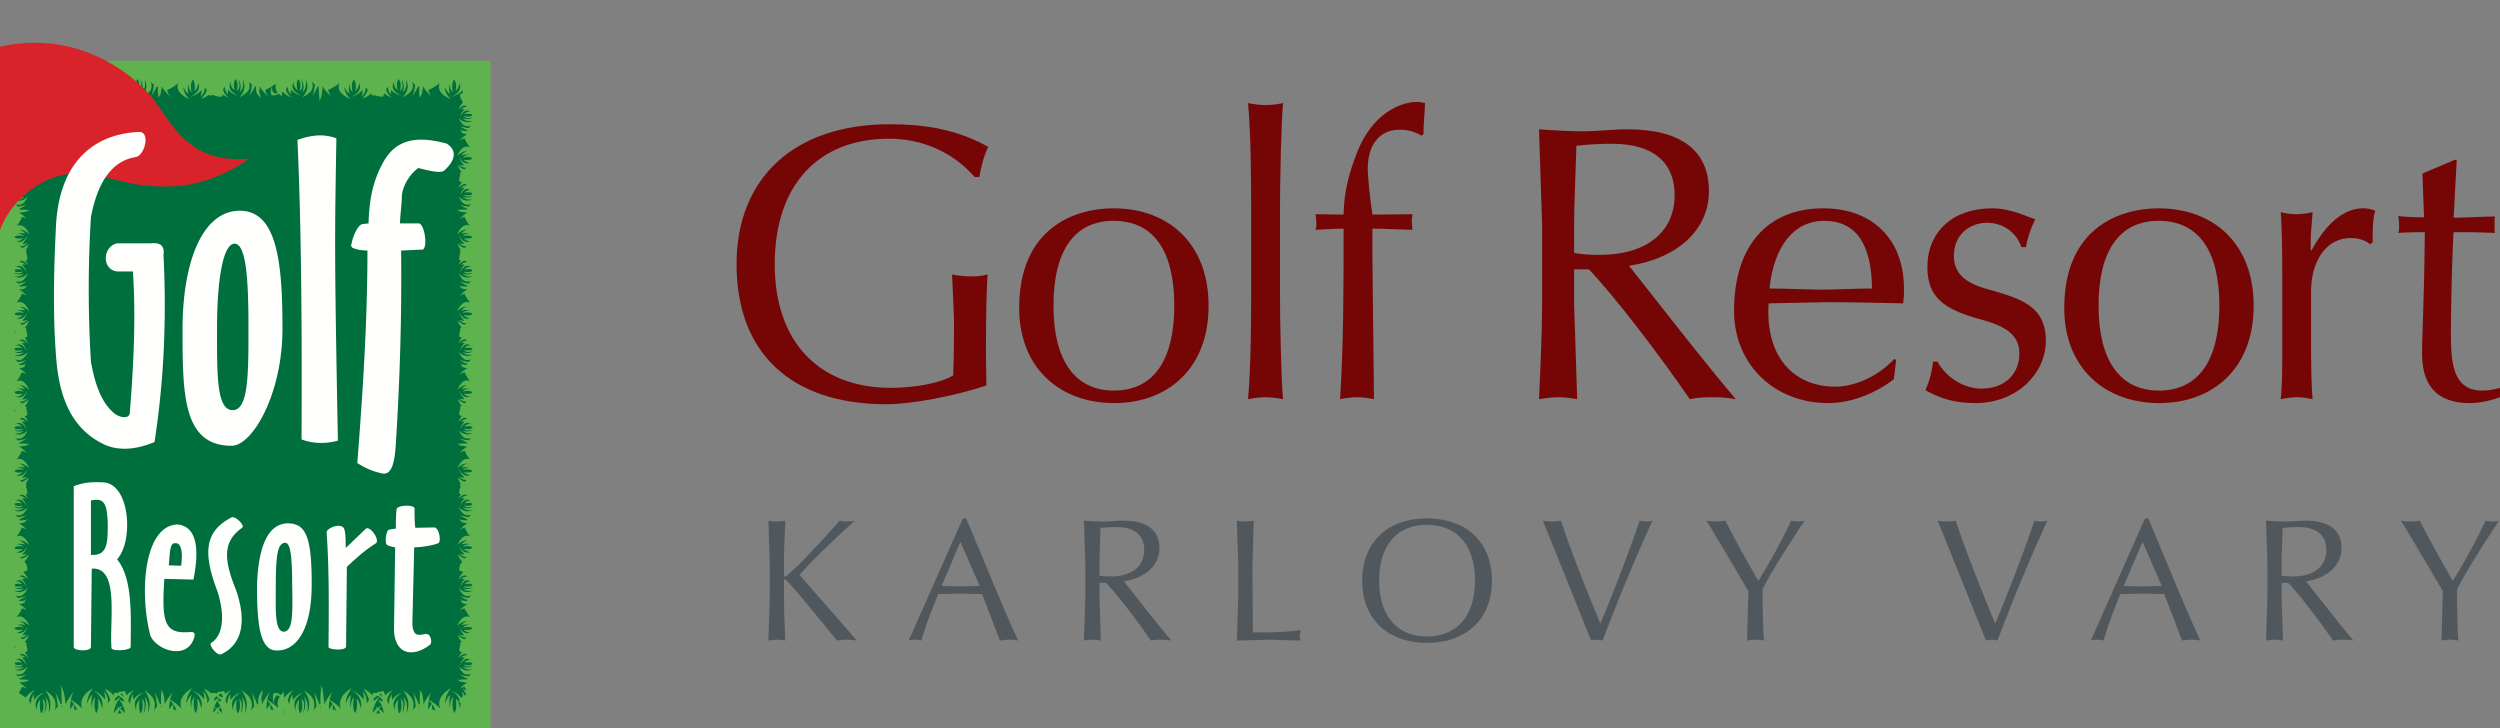 <svg xmlns="http://www.w3.org/2000/svg" xmlns:xlink="http://www.w3.org/1999/xlink" width="381" height="111" xmlns:v="https://vecta.io/nano"><rect width="100%" height="100%" fill="#808080" stroke="none"/><g fill="none" fill-rule="evenodd"><g fill-rule="nonzero"><g fill="#760606"><path d="M135.532 18.933c-14.254 0-23.282 7.987-23.282 21.339 0 13.65 8.434 21.339 22.866 21.339 3.742 0 10.394-1.252 15.204-2.861l-.059-5.245c0-5.007.059-8.345.238-11.683-.772.238-1.604.298-2.554.298-1.01 0-1.96-.119-2.851-.298l.238 5.305c.059.894.059 1.907.059 3.04 0 4.053-.119 6.616-.119 7.034-2.019 1.252-6.117 1.907-9.503 1.907-11.047 0-17.699-7.093-17.699-18.836 0-12.16 6.711-19.134 17.402-19.134 4.989 0 9.681 1.967 13.066 5.841h.713c.178-1.192.713-3.398 1.366-4.59-4.573-2.563-9.384-3.457-15.086-3.457z"/><use xlink:href="#B"/><path d="M190.199 15.714c.475 4.828.475 13.829.475 16.273v12.577c0 2.384 0 11.564-.475 16.273.95-.179 1.782-.298 2.673-.298s1.722.119 2.673.298c-.297-2.563-.475-12.219-.475-16.273V31.986c0-3.994.178-13.709.475-16.273-.95.179-1.782.298-2.673.298s-1.722-.119-2.673-.298zm25.73-.179c-2.435 0-6.711 1.669-9.087 7.63-1.188 3.04-2.019 5.901-2.079 9.537l-4.276-.06c.059.477.119.775.119 1.192s.059.656-.119 1.192c1.604-.06 2.91-.179 4.276-.179 0 9.299 0 17.345-.535 25.988.95-.179 1.722-.298 2.613-.298s1.663.119 2.554.298l-.238-21.399v-4.59c1.663 0 3.564.119 6.117.179-.059-.477-.119-.894-.119-1.371 0-.417.059-.596.119-1.013-.772 0-2.376.06-6.117.06l-.059-.417c-.178-1.133-.653-5.126-.653-6.557 0-3.636 1.782-5.961 4.87-5.961 1.247 0 2.316.298 3.267.894l.356-.179c0-1.729.178-2.921.238-4.769-.297-.06-.772-.179-1.247-.179zm18.616 4.172l.475 14.663v11.802c0 4.113-.238 9.418-.475 14.663 1.128-.179 1.96-.298 2.91-.298s1.901.119 2.91.298l-.475-14.663v-5.126h2.257c3.979 4.172 10.75 13.054 15.383 19.789 1.01-.238 2.316-.298 3.445-.298 1.188 0 2.198.06 3.564.298-1.425-1.669-4.395-5.245-8.849-10.908l-7.424-9.418c7.602-1.192 12.175-5.603 12.175-11.385 0-6.199-4.276-9.418-12.413-9.418-2.198 0-4.395.298-6.771.298-2.079 0-4.276-.119-6.711-.298zm5.702 2.503c2.316-.238 3.623-.298 5.464-.298 6.177 0 9.503 2.802 9.503 7.808 0 5.782-4.454 9.12-11.403 9.12-1.366 0-2.732-.06-3.92-.298V34.37c0-3.04.356-11.325.356-12.16zm37.622 9.538c-8.612 0-13.601 5.841-13.601 15.617 0 8.166 6.117 14.067 14.373 14.067 3.148 0 6.89-1.252 9.978-3.636l.356-2.921-.297-.179c-2.316 2.563-5.939 4.232-8.968 4.232-5.939 0-10.215-3.994-10.215-11.385 0-.179 0-1.013.059-1.311l8.849-.179c4.217 0 8.077.119 11.641.179l.119-1.252v-1.013c0-7.391-4.692-12.219-12.294-12.219zm-8.196 12.219c.653-6.437 3.742-10.312 8.315-10.312 4.811 0 7.246 3.457 7.305 10.312-2.316 0-5.82.179-7.899.179-.95 0-5.405-.179-7.721-.179zm33.919-12.219c-5.939 0-9.859 3.517-9.859 9.001 0 5.245 3.504 6.676 8.731 8.106 3.564 1.013 5.286 2.444 5.286 5.007 0 3.338-2.435 5.365-5.761 5.365-2.791 0-5.464-1.788-6.711-4.113h-.713c0 .954-.475 2.921-1.128 4.351 2.138 1.192 4.276 1.967 7.602 1.967 6.474 0 10.75-4.649 10.75-9.477 0-5.484-4.039-6.497-9.028-7.928-3.385-.954-4.989-2.444-4.989-5.067 0-3.04 2.257-5.007 5.048-5.007 2.376 0 4.454 1.371 5.227 3.696h.713c.059-.656.653-2.802 1.425-4.232-.772-.179-3.564-1.669-6.593-1.669z"/><use xlink:href="#B" x="159.27"/><path d="M360.167 31.748c-2.851 0-5.583 2.146-7.899 6.437l-.119-.06c0-1.192 0-2.146.059-2.802l.238-2.98c-.891.179-1.663.298-2.376.298s-1.366-.06-2.494-.298c.178 1.788.238 6.259.238 8.822v13.292c0 2.802-.059 4.769-.238 6.378.95-.179 1.722-.298 2.494-.298.713 0 1.485.119 2.376.298-.178-1.967-.238-4.709-.238-8.285v-8.106c0-4.59 2.257-8.166 6.058-8.166 1.01 0 2.257.298 2.91.954l.416-.298V36.1c0-2.563.238-3.576.416-3.994-.713-.238-1.128-.358-1.841-.358zm9.014-5.305l.238 6.676c-.653 0-1.782 0-3.92-.179.059.417.119.775.119 1.192 0 .477.059.715-.119 1.371.653-.06 1.96-.119 4.039-.119-.059 8.881-.416 15.796-.416 18.478 0 5.067 2.435 7.57 7.305 7.57 1.425 0 3.088-.358 4.573-.894v-1.431a9.75 9.75 0 0 1-2.732.417c-4.454 0-4.751-4.292-4.751-8.822 0-3.696.238-13.65.416-15.319h2.079c.772 0 2.851.06 4.217.119-.059-.179-.059-.477-.059-1.013 0-.179 0-1.252.059-1.49-1.722 0-4.692.179-6.296.179l.475-8.822h-.297l-4.93 2.086z"/></g><g fill="#51585d"><path d="M117.1 79.347l.211 6.517v5.245l-.211 6.517c.502-.079.871-.132 1.293-.132a7.39 7.39 0 0 1 1.293.132l-.185-4.451-.026-4.636c0-.106.026-.238.158-.238.29 0 3.3 3.682 4.963 5.696l2.956 3.629c.502-.079.95-.132 1.452-.132.528 0 1.029.053 1.584.132l-8.737-10.014c2.059-2.358 5.781-5.881 8.447-8.265-.449.079-.871.132-1.267.132s-.686-.053-1.082-.132c-1.188 1.404-5.411 6.067-7.021 7.471-.739.662-1.109 1.06-1.293 1.06-.106 0-.158-.079-.158-.238v-1.775c0-1.801.106-4.159.211-6.517-.422.079-.871.132-1.293.132s-.792-.053-1.293-.132z"/><use xlink:href="#C"/><use xlink:href="#D"/><path d="M188.493 79.347l.211 6.517v5.245l-.211 6.517 4.883-.132 4.857.132c-.079-.265-.132-.53-.132-.795 0-.238.053-.477.132-.795-1.742.212-3.247.344-6.626.344h-.66l-.079-9.828.211-7.206a7.18 7.18 0 0 1-1.293.132c-.422 0-.792-.053-1.293-.132zm28.98-.344c-6.071 0-9.872 3.709-9.872 9.484 0 6.014 4.065 9.484 9.872 9.484 5.913 0 9.899-3.55 9.899-9.484s-3.986-9.484-9.899-9.484zm-7.285 9.484c0-5.457 2.798-8.504 7.259-8.504 4.567 0 7.338 3.073 7.338 8.504 0 5.404-2.772 8.504-7.312 8.504-4.514 0-7.285-3.1-7.285-8.504z"/><use xlink:href="#E"/><use xlink:href="#F"/><use xlink:href="#E" x="60.174"/><use xlink:href="#C" x="180.157"/><use xlink:href="#D" x="180.156"/><use xlink:href="#F" x="105.834"/></g></g><path fill="#5fb34e" d="M0 111h74.75V9.271H0z"/><path fill="#006f3e" d="M2.25 108.745H72V12.027H2.25z"/><g fill="#5fb34e"><path d="M1.819 60.465v2.085c.082.024.164.161.218.215 0-.136-.054-.298-.082-.435.164.084.313.162.449.272-.164.162-.367.272-.584.244v4.435 2.231 4.965c.028.026.054.054.082.054-.028.026-.054 0-.082 0v4.42 2.272 4.978c.082.054.164.164.218.218 0-.136-.054-.3-.082-.436.231.11.164.925-.136.871v4.422 2.244 4.978c.082.054.164.164.246.218-.028-.136-.056-.3-.11-.436.164.082.341.19.449.272-.164.19-.367.3-.584.245v4.422h.028v2.272h-.028l.028 3.686h1.208c0-.026-.028-.026-.028-.054.407.054.802-.108 1.154-.463-.272.082-.597.19-.774.082.476-.436.694-.951.828-1.388-.515 1.088-1.126 1.224-1.695 1.061.462-.11.787-.272.949-.489-.57.08-1.059.08-1.397-.192.42-.272.964-.272 1.548-.136-.204-.19-.448-.381-1.073-.381.326-.082.869-.136 1.264.054-.136-.298-.476-.489-.856-.666.611 0 1.072.34 1.507.72-.679-1.401-1.318-1.537-1.941-1.319.352-.381.598-.843.813-1.334.286.054.53.164.748.298l-.612-.571s0-.026.028-.054c-.028.028-.028.054-.054.054-.164-.136-.354-.244-.543-.353.082-.028.164-.028.244-.056.028.056.054.11.11.164l-.082-.164c.91-.135.854-.08 1.316-.476-.406.205-.406 0-1.506.054-.028-.054-.054-.108-.082-.135.488-.218.882-.463 1.236-.709-.272.164-.802.272-1.453.354-.108-.164-.244-.3-.406-.381 1.193.407 1.534-.436 1.967-1.117-.569.466-1.208.871-2.144.408.8.164 1.234-.079 1.574-.408-.556.246-1.1.218-1.628-.108 1.152.302 1.18 0 1.451-.218-.597.164-1.14.164-1.451-.162.311-.19.746-.218 1.316-.108-.38-.395-.733-.531-1.059-.395.543-.298 1.141-.381 1.723.884-.136-.489-.298-.938-.719-1.237.231-.056.421-.082.583-.028-.244-.218-.582-.354-.962-.381.108-.054.216-.136.326-.19.421.026.746.326 1.018.653a2.94 2.94 0 0 0-.544-.899.86.86 0 0 0 .434-.19l-.108-.735c0-.054-.028-.08-.054-.135 0-.136 0-.354-.028-.408l-.244-.082c.326-.34.544-.694.652-1.048-.272.218-.543.463-1.018.627-.136-.082-.244-.164-.353-.245.407.026.802-.136 1.154-.49-.298.082-.597.19-.774.082.476-.436.666-.925.828-1.361-.515 1.061-1.126 1.197-1.695 1.037.434-.112.787-.272.949-.492-.57.084-1.085.084-1.397-.19.42-.272.964-.272 1.548-.136-.204-.19-.448-.353-1.073-.38.326-.082.869-.108 1.264.054-.136-.272-.476-.489-.856-.653.611 0 1.072.326 1.507.709-.679-1.402-1.318-1.538-1.969-1.32.354-.381.625-.843.841-1.334a4.19 4.19 0 0 1 .748.3l-.612-.573s0-.026.028-.054l-.054.054c-.164-.136-.354-.245-.543-.353.082-.028.164-.028.244-.054.028.054.054.108.11.162l-.082-.162c.91-.136.421-.381.882-.748-.407.162.028.285-1.072.34-.028-.054-.054-.082-.082-.149a7.54 7.54 0 0 0 1.236-.708c-.272.164-.802.3-1.453.38-.108-.161-.244-.326-.406-.407 1.193.435 1.534-.435 1.967-1.116-.569.489-1.208.869-2.171.408.828.136 1.262-.082 1.574-.408a1.61 1.61 0 0 1-1.6-.11c1.152.3 1.18-.026 1.451-.19-.597.136-1.14.136-1.451-.163.311-.19.746-.218 1.316-.136-.38-.381-.733-.49-1.059-.381.543-.313 1.113-.394 1.723.869-.136-.489-.298-.897-.719-1.237.19-.054.421-.082.583-.026-.244-.22-.582-.354-.962-.382.108-.054.216-.136.326-.19.421.054.746.326 1.018.653a2.62 2.62 0 0 0-.707-1.089c.028-.026.055-.08.082-.135.164-.028.326-.082.516-.192l-.108-.733c-.028-.056-.028-.082-.054-.11 0-.054-.028-.082-.028-.108-.026 0-.026-.028-.054-.028a2.49 2.49 0 0 1-.218-.351c.353-.341.543-.695.679-1.076-.298.216-.569.463-1.046.625A3.83 3.83 0 0 1 3 84.884c.406.026.8-.136 1.154-.49-.272.082-.597.19-.774.082.474-.435.692-.925.854-1.36-.515 1.061-1.152 1.224-1.723 1.061.462-.136.787-.3.951-.518-.571.082-1.059.082-1.371-.19.42-.272.936-.272 1.548-.136-.232-.19-.476-.353-1.1-.381.352-.082.868-.136 1.262.054-.136-.297-.475-.489-.854-.666.637 0 1.072.34 1.506.722-.679-1.402-1.316-1.538-1.941-1.32.354-.38.597-.843.815-1.334.285.082.529.164.774.3l-.638-.572s.026-.026.026-.054c0 .028-.026.054-.026.054l-.543-.353c.054-.028.136-.028.218-.054.026.054.08.11.108.162l-.082-.162c.938-.136.584-.244 1.046-.612-.408.162-.136.135-1.236.203-.026-.069-.054-.123-.054-.149.462-.218.882-.463 1.236-.709-.3.164-.802.272-1.453.382-.108-.192-.244-.326-.406-.408 1.167.408 1.506-.436 1.967-1.116-.597.489-1.235.871-2.171.408.828.162 1.235-.082 1.574-.436-.556.272-1.072.245-1.628-.108 1.154.326 1.18 0 1.452-.164-.597.136-1.113.136-1.452-.188.339-.192.774-.218 1.316-.11-.352-.381-.705-.504-1.057-.381.57-.313 1.139-.395 1.75.843-.136-.463-.326-.897-.719-1.21.19-.054.393-.054.583-.028a1.68 1.68 0 0 0-.962-.381c.108-.054.19-.136.298-.19.421.054.774.326 1.046.653-.11-.272-.245-.49-.382-.681.082-.026.192-.08.272-.162l-.108-.735c-.028-.054-.082-.136-.136-.19 0-.028 0-.028.028-.028.054-.08.054-.517 0-.571l-.028-.028c.218-.244.38-.558.462-.843-.272.218-.569.463-1.046.653L3 73.157c.406.028.8-.095 1.18-.476-.298.082-.624.19-.8.082.474-.436.692-.925.854-1.361-.515 1.061-1.152 1.225-1.723 1.061.462-.136.787-.298.951-.489-.571.082-1.059.054-1.371-.218.42-.244.964-.244 1.548-.136-.232-.189-.476-.354-1.1-.381.352-.054.868-.108 1.262.056-.136-.272-.475-.492-.854-.654.637 0 1.098.326 1.506.735-.679-1.429-1.316-1.565-1.941-1.347.354-.38.597-.843.841-1.334a4.06 4.06 0 0 1 .748.326c-.217-.218-.407-.408-.638-.571 0-.026.026-.056.026-.082 0 .026-.026.056-.026.056l-.543-.354c.054-.028.136-.028.218-.028.026.028.08.082.108.136-.028-.054-.054-.108-.082-.136.938-.136.882-.108 1.318-.463-.38.164-.408-.026-1.507.028-.026-.028-.026-.082-.054-.136a8.85 8.85 0 0 0 1.236-.694c-.3.162-.802.272-1.453.353-.108-.162-.244-.298-.406-.408 1.167.45 1.506-.435 1.967-1.116-.597.491-1.235.871-2.171.409.828.164 1.235-.08 1.574-.409-.528.246-1.072.218-1.628-.108 1.154.3 1.208 0 1.452-.19-.597.164-1.113.164-1.452-.162.339-.19.774-.218 1.344-.136-.38-.354-.733-.491-1.085-.354.57-.299 1.139-.408 1.75.843-.136-.462-.326-.897-.719-1.197.19-.08.393-.08.583-.054-.27-.231-.582-.368-.962-.368.108-.08.19-.162.298-.216.421.054.774.326 1.046.694a2.72 2.72 0 0 0-.544-.94 1.13 1.13 0 0 0 .434-.19l-.108-.707c-.028-.054-.054-.082-.082-.136.028-.162.028-.38-.026-.434-.082-.028-.164-.054-.218-.054.326-.326.515-.681.652-1.076-.298.259-.569.477-1.046.668-.136-.082-.244-.19-.352-.272.406.026.8-.11 1.154-.476-.272.054-.597.19-.774.08a3.25 3.25 0 0 0 .314-.353l-.429.021c-.254.09-.511.077-.755.005l.1-.025-.792-.003zm68.644.002c.087.113.188.228.301.34-.175.108-.501-.028-.773-.082.353.368.746.504 1.154.477-.109.08-.218.19-.352.271-.476-.19-.748-.422-1.047-.666.136.395.327.748.653 1.074-.054 0-.136.028-.218.054-.054.056-.054.274-.028.436-.026.054-.052.082-.08.136a5.95 5.95 0 0 0-.108.707 1.19 1.19 0 0 0 .434.19c-.218.244-.407.544-.543.938.272-.367.625-.639 1.044-.694.11.054.192.136.3.218-.38 0-.692.136-.962.367.188-.028.38-.028.583.054-.394.3-.583.735-.718 1.199.61-1.253 1.18-1.145 1.749-.845-.352-.136-.706 0-1.087.353.571-.08 1.006-.054 1.345.136-.339.326-.856.326-1.452.164.242.192.298.489 1.452.192-.556.325-1.1.351-1.628.106.339.326.746.571 1.574.408-.936.463-1.574.082-2.173-.408.463.681.802 1.565 1.969 1.116a1.48 1.48 0 0 0-.407.408c-.65-.082-1.154-.19-1.452-.354a8.43 8.43 0 0 0 1.236.694c-.028.054-.028.11-.055.136-1.098-.054-1.126.136-1.506-.026.435.353.38.326 1.317.463-.028.026-.055.082-.084.136.028-.054.084-.11.11-.136.082 0 .162 0 .218.026a6.23 6.23 0 0 0-.543.354s-.026-.028-.026-.052c0 .025.026.052.026.08-.231.162-.421.353-.638.571a3.89 3.89 0 0 1 .748-.326c.242.489.488.951.841 1.334-.625-.218-1.262-.082-1.941 1.345.407-.405.867-.733 1.505-.733-.38.162-.718.38-.854.653.393-.164.908-.11 1.262-.054-.624.026-.869.189-1.1.381.584-.107 1.128-.107 1.548.136-.312.272-.802.299-1.371.216.164.19.488.354.951.49-.571.164-1.209 0-1.725-1.061.163.435.38.925.854 1.36-.175.11-.501 0-.799-.08.38.381.773.502 1.18.476l-.352.285c-.476-.19-.776-.435-1.047-.653.084.299.245.599.463.845l-.028.026c-.054.054-.054.489 0 .571.028 0 .028 0 .028.028-.056.056-.108.134-.136.19a6.34 6.34 0 0 0-.108.733.71.71 0 0 0 .272.164c-.136.19-.272.408-.381.681.272-.326.625-.599 1.044-.653.11.054.192.135.3.19a1.67 1.67 0 0 0-.962.38c.188-.028.38-.028.583.028-.394.311-.583.748-.718 1.212.61-1.24 1.18-1.158 1.749-.845-.352-.123-.706 0-1.057.381.542-.11.977-.08 1.316.108-.339.326-.856.326-1.452.19.27.166.298.49 1.452.166-.556.351-1.073.379-1.628.107.339.354.746.599 1.574.434-.936.463-1.574.082-2.173-.407.463.679.802 1.522 1.969 1.115a.98.98 0 0 0-.407.407c-.65-.108-1.154-.216-1.452-.381.353.245.773.49 1.236.709 0 .026-.028.08-.055.136-1.098-.056-.827-.028-1.234-.192.462.367.108.476 1.046.612l-.084.164c.028-.054.084-.107.11-.164.082.028.162.028.218.057-.191.107-.353.215-.543.351 0 0-.026-.026-.026-.054 0 .028.026.054.026.054l-.638.571a3.6 3.6 0 0 1 .774-.298c.216.49.462.953.815 1.334-.625-.218-1.262-.082-1.941 1.319.434-.38.867-.72 1.505-.72-.38.179-.718.368-.854.666.393-.19.908-.136 1.262-.054-.624.026-.869.19-1.1.381.612-.136 1.128-.136 1.548.136-.312.272-.802.272-1.371.19.164.218.488.38.951.517-.571.164-1.209 0-1.725-1.061.163.436.38.925.854 1.361-.175.108-.501 0-.773-.082.353.354.746.518 1.154.489l-.352.246c-.476-.164-.748-.408-1.047-.627.136.381.327.735.679 1.074-.052.136-.136.246-.216.381h-.056c0 .028-.026.082-.026.11-.026.054-.026.082-.054.108-.055.246-.082.491-.108.735.188.11.352.19.516.19l.08.164c-.298.272-.543.625-.705 1.087.272-.354.597-.625 1.018-.653.109.054.218.136.326.19-.38.029-.718.136-.962.38a.87.87 0 0 1 .583.028c-.421.313-.583.748-.718 1.211.61-1.265 1.18-1.157 1.723-.843-.326-.136-.679 0-1.06.381.571-.108 1.006-.082 1.317.108-.311.3-.855.3-1.465.164.283.19.311.49 1.465.19-.529.326-1.072.38-1.6.108.313.354.746.572 1.574.408-.964.492-1.602.082-2.173-.38.435.681.775 1.524 1.969 1.089-.162.108-.298.244-.407.407-.65-.079-1.18-.19-1.452-.351.353.243.746.487 1.236.678-.028.069-.055.123-.082.151-1.1-.056-.664-.177-1.072-.341.462.368-.028.64.882.776l-.082.162c.054-.054.082-.108.109-.162.08.026.162.026.244.026-.191.11-.38.246-.543.382-.026-.028-.026-.054-.067-.054.041 0 .041.026.041.054a4.7 4.7 0 0 0-.612.571 2.14 2.14 0 0 1 .748-.299 5.69 5.69 0 0 0 .841 1.332c-.651-.244-1.29-.108-1.969 1.32.435-.381.895-.709 1.506-.709-.378.164-.719.354-.854.626.394-.164.936-.108 1.262-.054-.624.026-.868.19-1.072.408.584-.136 1.128-.136 1.548.108-.312.272-.828.299-1.398.218.162.216.514.381.949.489-.571.164-1.181.028-1.697-1.061.163.436.353.925.828 1.387-.177.11-.475-.026-.773-.082.352.354.746.491 1.154.463-.11.082-.22.19-.355.272-.475-.19-.746-.408-1.018-.653.11.381.327.735.653 1.074-.082 0-.162.028-.245.054-.026.056-.026.272-.026.436-.026.054-.054.082-.054.136a5.9 5.9 0 0 0-.108.707c.136.108.272.164.434.192a2.74 2.74 0 0 0-.543.924c.272-.354.597-.625 1.018-.681a2.28 2.28 0 0 1 .326.218c-.38 0-.718.136-.962.354.162-.028.352-.028.583.054-.421.298-.583.748-.718 1.21.582-1.265 1.18-1.156 1.723-.856-.326-.136-.679 0-1.06.366.571-.08 1.006-.054 1.317.136-.311.326-.855.326-1.465.164.283.19.311.489 1.465.19-.529.326-1.072.353-1.629.11.341.325.774.571 1.575.408-.936.461-1.575.08-2.145-.408.435.681.775 1.55 1.969 1.114a1.51 1.51 0 0 0-.407.409c-.65-.082-1.18-.19-1.452-.355a7.25 7.25 0 0 0 1.236.681c-.028.054-.055.11-.082.136-1.1-.054-1.1.149-1.505-.026.462.366.406.34 1.316.476-.028.026-.056.082-.082.136.054-.054.082-.11.109-.136.08 0 .162 0 .244.026a3.79 3.79 0 0 0-.543.354c-.026 0-.026-.028-.067-.054.041.026.041.054.041.082-.204.164-.42.353-.612.573a2.9 2.9 0 0 1 .748-.328c.216.489.46.952.813 1.334-.624-.218-1.262-.082-1.941 1.347.435-.408.895-.749 1.506-.749-.378.177-.719.395-.854.668.394-.164.936-.108 1.262-.054-.624.026-.868.19-1.072.382.584-.11 1.128-.11 1.548.136-.342.272-.828.297-1.398.215.162.19.488.354.949.49-.571.164-1.181 0-1.697-1.061.136.436.353.925.828 1.36-.177.11-.501 0-.773-.08.352.381.746.517 1.154.489l-.028.028h1.208l.028-3.687h-.028v-2.244h.028v-4.42c-.218.028-.082-.272 0-.299V93.51v.025-2.272-4.42c-.299.054-.082-.599 0-.653v-4.978-2.272-4.42c-.028 0-.057.026-.082 0 .025 0 .054-.028.082-.056v-4.965-2.231-4.433c-.218.026-.082-.272 0-.3v-2.067l-.745.002.052.012c-.227.066-.466.082-.702.012l-.469-.025h0z"/><path d="M37.147 11.77h-4.208v.095c-.041-.028-.054-.056-.08-.095h-6.366v.013h-2.864v-.013h-5.646c.041.285-.095.502-.311.746-.136-.164-.245-.368-.353-.573l.543.112c-.056-.082-.218-.19-.272-.285h-6.366l.015.013H8.347l-5.646-.013c.082.446-.352.801-.773 1.14.42-.122.867-.422 1.303-.83a2.57 2.57 0 0 1-.977 1.714l.787-.31v.216c-.286.205-.489.448-.951.571-.38-.23-.529-.571-.449-1.046a1.42 1.42 0 0 0-.08 1.279c.08.052.624.052.746-.03l.895-.489c.082.093.177.177.272.259-.164.013-.326.067-.502.149.38-.056.666.054.828.353-.082.353-.285.518-.449.776h-.19l.244-.64c-.324.408-.786.694-1.342.774.311-.366.556-.719.664-1.047-.272.328-.543.681-.91.625v4.435 2.246 4.965c.082.052.164.164.246.218-.028-.136-.055-.302-.11-.436.164.082.341.19.449.271-.163.19-.367.302-.584.248v4.433h.028v2.27h-.028v4.967c.028.026.054.026.082.054h-.082v4.435 2.257-.028 4.98c.082.054.164.19.246.216-.028-.136-.055-.272-.11-.408l.449.246c-.163.19-.367.298-.584.272v4.435 2.257-.028 2.925l.792.002c.409-.107.7-.263.851-.464-.571.084-1.059.054-1.371-.218.42-.243.936-.243 1.548-.106-.232-.22-.476-.381-1.1-.408.352-.054.867-.108 1.262.052-.136-.272-.475-.461-.854-.625.636 0 1.072.328 1.505.709-.679-1.429-1.316-1.565-1.941-1.307.354-.422.598-.882.815-1.345.285.054.529.161.774.297-.218-.216-.407-.408-.638-.569 0-.03.026-.054.026-.054s-.026.025-.026.054l-.543-.382c.054 0 .136 0 .218-.026.026.054.08.107.108.162l-.082-.162c.938-.136.421-.408.882-.761-.38.162.028.272-1.072.325-.026-.026-.054-.082-.054-.136.462-.189.882-.435 1.236-.694-.3.179-.802.285-1.453.369-.108-.166-.244-.315-.406-.423 1.167.45 1.506-.407 1.967-1.087-.597.461-1.236.869-2.172.379.828.166 1.236-.054 1.574-.407-.556.272-1.072.216-1.628-.108 1.154.3 1.18 0 1.452-.19-.597.136-1.113.136-1.452-.164.339-.189.774-.218 1.316-.108-.352-.382-.705-.518-1.057-.382.57-.297 1.139-.409 1.749.845-.136-.463-.326-.899-.718-1.197.19-.08.393-.08.583-.026-.27-.246-.583-.356-.962-.395.108-.056.19-.135.298-.192.42.03.774.315 1.046.669-.136-.384-.326-.694-.543-.912.136-.03.298-.108.433-.22l-.108-.733c-.028-.028-.054-.082-.082-.135.028-.166 0-.356-.026-.408-.055-.03-.136-.054-.191-.084.327-.297.517-.651.625-1.048-.272.231-.543.477-1.018.669-.136-.082-.244-.192-.353-.272.407.026.802-.11 1.154-.504-.298.082-.597.205-.774.082.476-.436.666-.927.828-1.36-.515 1.087-1.126 1.224-1.695 1.058.434-.106.787-.297.949-.489-.57.082-1.085.056-1.397-.216.42-.246.964-.246 1.548-.11-.205-.218-.449-.379-1.074-.408.326-.053.869-.107 1.264.054-.136-.272-.476-.487-.856-.623.611 0 1.072.297 1.507.705-.679-1.414-1.317-1.548-1.969-1.332.354-.395.625-.858.841-1.349a2.89 2.89 0 0 1 .748.328c-.191-.217-.407-.407-.612-.571 0-.03 0-.054.028-.084-.028.03-.028.054-.054.084-.164-.166-.353-.272-.543-.381.082-.028.164-.028.244-.028.028.028.054.082.11.136a.68.68 0 0 0-.082-.136c.91-.136.557-.245 1.018-.599-.38.162-.108.108-1.208.162-.028-.026-.054-.082-.082-.108.488-.216.882-.463 1.236-.709-.272.166-.802.272-1.453.356-.108-.166-.244-.302-.406-.381 1.193.407 1.534-.477 1.967-1.132-.569.463-1.208.871-2.172.384.828.161 1.262-.082 1.574-.408a1.61 1.61 0 0 1-1.6-.112c1.152.302 1.18 0 1.452-.189-.598.164-1.141.164-1.452-.164.311-.19.746-.216 1.316-.108-.38-.382-.733-.518-1.059-.382.543-.297 1.113-.408 1.723.843-.136-.461-.298-.897-.718-1.194.19-.082.421-.082.583-.028a1.34 1.34 0 0 0-.962-.381l.325-.231c.421.067.746.34 1.018.694a3.4 3.4 0 0 0-.381-.723c.109-.025.191-.08.271-.136l-.08-.735c-.056-.08-.11-.135-.136-.216.054-.108.054-.515.026-.599h-.026c.216-.272.352-.571.434-.843-.272.216-.543.436-1.018.625-.136-.08-.244-.189-.353-.272.407.054.802-.107 1.154-.461-.271.082-.597.19-.774.082.476-.451.694-.966.828-1.402-.515 1.102-1.126 1.239-1.695 1.076.461-.125.787-.286.949-.504-.57.082-1.059.082-1.397-.19.42-.272.964-.272 1.548-.136-.205-.19-.449-.382-1.074-.382.326-.08.869-.136 1.264.056-.136-.298-.476-.489-.856-.654.611 0 1.072.326 1.507.708-.679-1.386-1.317-1.522-1.941-1.305.352-.382.597-.858.813-1.347a2.14 2.14 0 0 1 .748.299l-.612-.571s0-.026.028-.056c-.028.03-.028.056-.054.056-.164-.136-.353-.246-.543-.353.082-.03.164-.03.244-.056.028.056.054.11.11.162l-.082-.162c.91-.136.854-.08 1.316-.463-.406.19-.406 0-1.506.054-.028-.054-.054-.108-.082-.136.488-.216.882-.463 1.236-.705-.272.161-.802.271-1.453.353-.108-.162-.244-.299-.406-.382 1.193.408 1.534-.433 1.967-1.127-.569.463-1.208.884-2.144.408.8.161 1.234-.082 1.575-.408a1.66 1.66 0 0 1-1.628-.112c1.152.302 1.18 0 1.452-.216-.598.162-1.141.162-1.452-.162.311-.19.746-.22 1.316-.11-.38-.379-.733-.515-1.059-.379.543-.302 1.141-.382 1.723.868-.136-.489-.298-.923-.718-1.224.231-.053.421-.082.583-.026-.244-.216-.583-.353-.962-.382.108-.053.216-.136.325-.189.421.028.746.325 1.018.651-.136-.351-.326-.651-.543-.896a.89.89 0 0 0 .433-.192l-.108-.748c0-.056-.028-.082-.054-.136 0-.136 0-.354-.028-.408l-.244-.082c.325-.326.543-.681.651-1.032-.272.216-.543.463-1.018.623-.136-.079-.244-.161-.353-.243.407.028.802-.136 1.154-.49-.298.082-.597.19-.774.082.476-.436.666-.938.828-1.375-.515 1.074-1.126 1.21-1.695 1.048.434-.11.787-.272.949-.505-.57.084-1.085.084-1.397-.189.42-.272.964-.272 1.548-.136-.205-.19-.449-.353-1.074-.382.326-.08.869-.106 1.264.056-.136-.272-.476-.489-.856-.654.611 0 1.072.326 1.507.709-.679-1.388-1.317-1.524-1.969-1.306.354-.38.625-.845.841-1.347.287.08.53.19.748.298l-.612-.569s0-.028.028-.057l-.054.057c-.164-.136-.353-.248-.543-.354.082-.03.164-.03.244-.054.028.054.054.108.11.161l-.082-.161c.91-.136.421-.384.882-.737-.408.164.028.272-1.072.328-.028-.056-.054-.082-.082-.136.488-.218.882-.464 1.236-.707-.272.162-.802.298-1.453.379-.108-.162-.244-.326-.406-.408 1.193.438 1.534-.433 1.967-1.127-.569.502-1.208.884-2.172.408.828.149 1.262-.084 1.574-.408-.528.243-1.072.218-1.6-.112 1.152.3 1.18-.025 1.452-.19-.598.136-1.141.136-1.452-.161.311-.192.746-.218 1.316-.136-.38-.382-.733-.49-1.059-.382.543-.298 1.113-.379 1.723.869-.136-.487-.298-.896-.718-1.224.19-.054.421-.08.583-.025-.244-.218-.583-.354-.962-.384.108-.054.216-.136.325-.19.421.054.746.326 1.018.654-.164-.464-.407-.815-.707-1.089l.381-.72c.026-.041.039-.177.054-.3a2.65 2.65 0 0 0 .598.272c-.436-.326-.787-.761-.856-1.292.082-.136.19-.259.258-.395.026.492.19.884.488 1.225-.054-.244-.054-.49.041-.733.394.489.936.733 1.534.897-1.588-.761-1.465-1.483-1.085-2.203-.163.435.013.897.488 1.373-.121-.72-.095-1.291.151-1.699.393.422.393 1.087.203 1.85.244-.326.652-.384.244-1.85.435.694.476 1.373.136 2.054.449-.408.733-.938.543-2 .611 1.209.095 2-.515 2.761.869-.571 1.982-1.007 1.438-2.488.108.189.285.367.502.517-.109.828-.258 1.483-.476 1.822.326-.45.625-.951.91-1.55.054.011.108.054.164.08-.082 1.388-.218 2.339-.421 2.844.447-.573.787-1.442.962-2.598.069.04.123.067.205.094l-.205-.136.041-.284.474.679c-.026.026-.039.041-.08.056.041-.015.067-.029.095-.043.216.272.462.543.733.791-.177-.302-.312-.599-.407-.938.636-.287 1.208-.6 1.723-1.063-.298.802-.108 1.619 1.682 2.464-.502-.544-.923-1.117-.923-1.891.205.476.476.884.843 1.074-.231-.49-.164-1.171-.082-1.593.026.791.244 1.102.502 1.348-.177-.723-.177-1.402.162-1.945.339.407.354 1.033.259 1.767.271-.203.488-.651.638-1.209.216.718.026 1.496-1.358 2.162.571-.19 1.195-.461 1.764-1.06.136.203-.013.612-.108.978.461-.463.664-.938.611-1.468l.339.448c-.231.6-.542.951-.827 1.306a3.11 3.11 0 0 0 1.344-.817l.08.289c.069.038.354.052.571.026l.149.108.923.121c.149-.189.231-.379.257-.544a3.52 3.52 0 0 0 1.154.668c-.434-.326-.787-.761-.854-1.292.082-.136.19-.259.272-.395a1.8 1.8 0 0 0 .475 1.225c-.054-.23-.041-.477.054-.72.38.49.936.72 1.533.884-1.601-.748-1.479-1.483-1.085-2.203-.163.435 0 .897.475 1.373-.123-.72-.095-1.291.149-1.699.408.433.408 1.087.218 1.85.244-.315.638-.384.244-1.85.421.705.476 1.388.149 2.054.435-.408.72-.938.517-1.986.61 1.196.095 1.986-.503 2.747.854-.571 1.967-.994 1.425-2.488a1.82 1.82 0 0 0 .501.517c-.108.828-.244 1.483-.462 1.822.313-.45.625-.951.897-1.55l.177.08c-.082 1.388.162 1.224-.069 1.713.475-.582.434-.31.611-1.453.054.026.123.054.204.08a.7.7 0 0 1-.204-.136c0-.093.028-.203.041-.284.136.244.3.476.462.692-.013.013-.041.028-.082.043.041-.015.069-.029.095-.029.218.259.489.53.733.778a3.96 3.96 0 0 1-.393-.927c.624-.299 1.208-.612 1.71-1.06-.285.787-.11 1.604 1.682 2.449-.503-.531-.91-1.117-.91-1.891.19.476.461.884.828 1.074-.231-.49-.162-1.171-.08-1.593.026.804.244 1.102.501 1.348-.162-.723-.162-1.402.164-1.945.367.422.367 1.033.271 1.767.257-.203.475-.638.624-1.209.218.718.028 1.496-1.357 2.162.556-.19 1.195-.448 1.764-1.06.136.216-.013.612-.108.978.475-.448.665-.938.624-1.468l.339.461c-.231.587-.529.953-.841 1.307.38-.122.761-.3 1.1-.584 0 .012.013.012.013.041.095.052.638.052.746-.03h.028c.082.056.177.11.271.164.298.054.598.082.936.121.082-.121.149-.23.19-.34.259.179.543.326.882.463-.434-.326-.787-.761-.841-1.292.054-.136.164-.259.244-.395a1.96 1.96 0 0 0 .503 1.225c-.067-.244-.054-.49.028-.733.393.489.949.733 1.547.897-1.601-.761-1.479-1.483-1.1-2.203-.149.435 0 .897.489 1.373-.123-.72-.095-1.291.149-1.699.408.422.408 1.087.218 1.85.231-.326.624-.384.244-1.85.421.694.462 1.373.149 2.054.42-.408.72-.938.517-2 .093.185.162.364.206.531l-.044-.871zm.011 1.976c-.137.407-.398.769-.676 1.124l.664-.427.011-.697zM3.265 60.487c.339-.12.674-.431.969-1.055-.121.326-.273.682-.54 1.033l-.429.021h0z"/><path d="M37.147 11.77h1.437l2.879.013-.015-.013h1.087s0-.016-.013-.016h5.672c-.026 0-.026.029-.026.029h2.905l-.028-.029h6.366c.054.112.434.302.404 0h5.648v.029h2.851v-.029h6.363c.029.056.055.084.084.112v-.112c.052 0 .108.016.149 0v.628l-.149.12a1.07 1.07 0 0 0 .149.192v.205c-.121-.069-.272-.138-.393-.261-.136.112-.154.167-.29.22.106.246.126.491.314.733.136-.163.272-.326.368-.502v.463c-.108.028-.216.082-.312.122.08.082.136.164.216.218.029-.015.069-.041.097-.067v.325l-.203.123.203.123v.284c-.082-.012-.177-.025-.257-.054l-.272-.161h-.028c-.108.079-.638.079-.746.025v-.025a3.96 3.96 0 0 1-.8.476c.313.394.76.625 1.275.705-.311-.34-.556-.694-.665-1.02.272.326.543.654.91.599v4.437 2.27-.026 4.991c-.082.026-.218.328 0 .298v4.435h-.028v2.245h.028v4.965c-.028.026-.057.052-.082.052.025.03.054 0 .082 0v4.434 2.259 4.978c-.082.057-.218.328 0 .302v4.432 2.259-.028 2.939l-.743.002c-.435-.108-.745-.269-.9-.477.57.08 1.059.056 1.371-.216-.421-.248-.936-.248-1.548-.112.231-.216.476-.379 1.1-.407-.354-.053-.869-.108-1.262.054.136-.272.475-.463.854-.625-.638 0-1.072.326-1.505.707.679-1.429 1.316-1.565 1.941-1.307-.353-.422-.597-.884-.815-1.345-.285.054-.53.164-.774.3.218-.218.407-.408.638-.571 0-.03-.026-.056-.026-.056s.026.026.026.056l.543-.382c-.054 0-.136 0-.218-.026-.026.052-.082.106-.108.162l.082-.162c-.938-.136-.422-.408-.882-.764.38.166-.028.272 1.072.326.026-.025.054-.079.054-.135-.462-.192-.882-.435-1.236-.694.298.162.802.285 1.454.366a1.55 1.55 0 0 1 .406-.421c-1.167.451-1.506-.407-1.969-1.088.599.463 1.237.871 2.173.382-.828.162-1.236-.056-1.574-.408.556.272 1.072.216 1.628-.11-1.154.3-1.181 0-1.451-.189.596.136 1.113.136 1.451-.166-.339-.19-.774-.215-1.316-.107.352-.38.705-.517 1.057-.38-.57-.3-1.139-.408-1.749.841.136-.461.324-.897.718-1.196a.86.86 0 0 0-.583-.028c.27-.245.583-.355.962-.394-.108-.054-.19-.136-.298-.19-.42.026-.774.312-1.046.666a3.01 3.01 0 0 1 .543-.912c-.136-.026-.298-.082-.433-.189l.108-.735c.028-.054.054-.112.08-.136-.026-.166 0-.382.028-.436.056-.026.136-.054.191-.054a2.42 2.42 0 0 1-.627-1.048c.272.233.543.476 1.02.641.136-.084.244-.166.354-.248-.407.028-.802-.136-1.154-.502.298.082.596.205.772.082-.475-.435-.664-.927-.828-1.36.516 1.061 1.127 1.224 1.697 1.061-.434-.136-.787-.302-.949-.517.569.079 1.085.079 1.397-.192-.421-.272-.964-.272-1.548-.136.205-.192.448-.353 1.074-.38-.328-.082-.869-.136-1.264.054.136-.299.476-.491.856-.653-.612 0-1.072.326-1.507.707.679-1.386 1.317-1.522 1.969-1.306-.353-.395-.625-.856-.841-1.347-.287.082-.53.164-.748.3l.612-.573s0-.026-.041-.053c.041.026.041.053.067.053.164-.136.353-.245.543-.354-.082-.025-.164-.025-.244-.054-.028.054-.055.11-.109.164l.082-.164c-.91-.136-.556-.243-1.018-.597.38.162.108.136 1.208.189.028-.053.054-.107.082-.136-.489-.218-.882-.461-1.236-.707.272.164.802.272 1.454.382.108-.19.244-.326.406-.408-1.193.408-1.534-.449-1.969-1.13.571.49 1.209.873 2.173.408-.828.164-1.262-.08-1.574-.435.528.272 1.072.244 1.6-.11-1.154.328-1.18 0-1.465-.161.611.135 1.154.135 1.465-.192-.311-.192-.746-.216-1.316-.11.38-.379.733-.489 1.059-.379-.543-.298-1.113-.382-1.723.841.136-.463.298-.897.718-1.196a1.46 1.46 0 0 0-.583-.028c.244-.218.583-.354.962-.381-.108-.054-.216-.135-.326-.203-.421.069-.746.34-1.018.668.11-.272.218-.492.381-.696a.55.55 0 0 1-.272-.162l.08-.736c.056-.054.108-.136.136-.19v-.025c-.054-.082-.054-.52-.028-.572.028 0 .028-.028.028-.028-.216-.244-.352-.544-.435-.843.272.216.543.463 1.02.654.136-.084.244-.192.354-.272-.407.026-.802-.11-1.154-.492.272.084.596.19.772.084-.475-.45-.692-.938-.828-1.376.516 1.074 1.127 1.24 1.697 1.074-.462-.148-.787-.31-.949-.5.569.08 1.057.054 1.397-.218-.421-.244-.964-.244-1.548-.136.205-.19.448-.356 1.074-.381-.328-.056-.869-.112-1.264.054.136-.272.476-.49.856-.654-.612 0-1.072.326-1.507.736.679-1.417 1.317-1.553 1.941-1.334-.354-.38-.597-.858-.813-1.347a2.88 2.88 0 0 0-.748.326c.192-.22.407-.408.612-.573 0-.026 0-.054-.041-.08.041.026.041.054.067.054.164-.136.353-.246.543-.354-.082-.028-.164-.028-.244-.028-.028.028-.055.082-.109.136.028-.054.054-.108.082-.136-.91-.136-.854-.107-1.316-.461.406.163.406-.03 1.506.026.028-.026.054-.08.082-.135-.489-.218-.882-.436-1.236-.681.272.161.802.272 1.454.353a1.48 1.48 0 0 1 .406-.408c-1.193.436-1.534-.435-1.969-1.129.571.491 1.209.884 2.145.408-.8.164-1.234-.083-1.575-.408.556.245 1.1.218 1.629-.108-1.154.299-1.18 0-1.465-.192.611.164 1.154.164 1.465-.162-.311-.192-.746-.216-1.316-.134.38-.355.733-.491 1.059-.355-.543-.302-1.141-.408-1.723.843.136-.464.298-.897.718-1.197-.231-.083-.421-.083-.583-.054.244-.218.583-.353.962-.353a2.02 2.02 0 0 0-.326-.22c-.421.054-.746.326-1.018.679a2.78 2.78 0 0 1 .543-.924c-.162-.028-.298-.08-.433-.19l.108-.722c0-.053.028-.082.054-.136 0-.164 0-.379.026-.434.083-.026.163-.056.245-.056-.326-.325-.543-.679-.653-1.058.272.243.543.463 1.02.651.136-.082.244-.189.354-.272-.407.028-.802-.108-1.154-.461.298.053.596.189.772.082-.475-.463-.664-.966-.828-1.404.516 1.102 1.127 1.239 1.697 1.078-.434-.112-.787-.272-.949-.504.569.08 1.085.053 1.397-.22-.421-.243-.964-.243-1.548-.106.205-.218.448-.382 1.074-.408-.328-.056-.869-.11-1.264.054.136-.272.476-.463.856-.625-.612 0-1.072.325-1.507.707.679-1.417 1.317-1.553 1.969-1.306-.353-.408-.625-.871-.841-1.348-.287.056-.53.162-.748.299a4.69 4.69 0 0 1 .612-.571c0-.026 0-.054-.041-.054.041 0 .041.028.067.054.164-.136.353-.272.543-.379-.082 0-.164 0-.244-.029-.028.056-.055.11-.109.166l.082-.166c-.91-.136-.421-.409-.882-.759.408.161-.028.272 1.072.326.028-.029.054-.082.082-.136-.489-.19-.882-.438-1.236-.681.272.162.802.272 1.454.354.108-.164.244-.3.406-.408-1.193.433-1.534-.408-1.969-1.102.571.476 1.209.884 2.173.379-.828.179-1.262-.052-1.574-.405.528.269 1.072.217 1.6-.11-1.154.298-1.18 0-1.465-.192.611.136 1.154.136 1.465-.161-.311-.19-.746-.218-1.316-.112.38-.379.733-.515 1.059-.379-.543-.3-1.113-.408-1.723.843.136-.464.298-.897.718-1.199a.87.87 0 0 0-.583-.025c.244-.246.583-.354.962-.382-.108-.054-.216-.136-.326-.19-.421.028-.746.3-1.018.653.162-.463.407-.817.705-1.089l-.38-.748c-.054-.082-.054-.49-.028-.569a1.19 1.19 0 0 1 .353-.095c.028-.177.041-.356-.026-.477-.571.627-1.195.869-1.751 1.06 1.372-.651 1.56-1.44 1.344-2.147-.136.571-.353 1.006-.623 1.196.108-.735.108-1.332-.259-1.753-.326.528-.326 1.209-.163 1.945-.27-.246-.488-.544-.515-1.361-.08.434-.136 1.115.082 1.606-.352-.19-.625-.599-.83-1.087 0 .787.422 1.36.912 1.904-1.779-.845-1.969-1.661-1.669-2.449-.502.435-1.1.761-1.725 1.06.11.328.218.625.407.927l-.746-.791c-.026 0-.054.028-.082.028.028 0 .056-.028.082-.028-.162-.216-.326-.463-.462-.705-.026.08-.055.19-.055.297.055.056.136.082.219.136l-.219-.08c-.16 1.143-.136.871-.596 1.44.217-.487 0-.326.082-1.712-.082-.026-.149-.056-.203-.08-.271.597-.571 1.114-.897 1.55.218-.326.353-.981.46-1.822-.216-.136-.378-.328-.486-.518.542 1.496-.584 1.932-1.427 2.503.599-.761 1.128-1.552.489-2.761.218 1.048-.082 1.591-.515 2 .326-.681.272-1.36-.136-2.054.381 1.455 0 1.535-.257 1.836.203-.763.203-1.414-.218-1.836-.244.392-.272.966-.136 1.699-.488-.49-.651-.951-.488-1.388-.381.735-.502 1.47 1.098 2.204-.611-.166-1.152-.381-1.547-.871-.082.243-.108.49-.054.705a1.7 1.7 0 0 1-.462-1.224l-.272.409c.054.518.408.951.854 1.279-.476-.163-.854-.382-1.154-.654-.026.166-.108.356-.244.544l-.936-.136a.54.54 0 0 1-.164-.107c-.19.025-.502.025-.555-.03l-.083-.272c-.408.408-.867.654-1.342.817.27-.354.583-.705.828-1.306-.11-.162-.218-.299-.354-.463.052.544-.136 1.007-.61 1.47.108-.353.244-.761.108-.979-.569.597-1.18.869-1.751 1.06 1.371-.651 1.56-1.44 1.343-2.147-.136.544-.352 1.006-.636 1.196.121-.735.095-1.361-.245-1.753-.352.528-.352 1.209-.162 1.945-.272-.246-.489-.571-.517-1.361-.08.434-.136 1.115.082 1.606-.353-.19-.636-.599-.829-1.087 0 .787.424 1.36.911 1.904-1.777-.845-1.982-1.661-1.669-2.478-.529.464-1.1.791-1.736 1.063.121.354.231.651.42.953-.271-.248-.53-.518-.748-.791-.026 0-.054.028-.08.028.026 0 .054-.028.08-.054-.19-.19-.324-.436-.488-.679 0 .08-.029.19-.029.297.057.03.111.082.193.136a.47.47 0 0 1-.193-.107c-.188 1.17-.106 1.399-.555 1.985.205-.505-.08-.845 0-2.231l-.162-.08c-.272.597-.569 1.114-.897 1.55.218-.326.354-.981.461-1.822a1.49 1.49 0 0 1-.489-.518c.544 1.496-.582 1.932-1.424 2.503.597-.761 1.113-1.552.489-2.761.188 1.048-.083 1.591-.515 2 .326-.681.272-1.36-.151-2.054.395 1.455 0 1.509-.244 1.836.19-.763.19-1.414-.218-1.836-.244.392-.27.966-.134 1.699-.489-.49-.653-.951-.489-1.388-.395.735-.502 1.442 1.085 2.204-.596-.166-1.139-.408-1.535-.899-.106.246-.106.49-.052.733-.298-.326-.462-.733-.489-1.224-.054.136-.162.272-.244.409.054.518.407.951.841 1.279-.569-.216-1.031-.518-1.398-.897-.026.013-.054.026-.067.039v.641a2.96 2.96 0 0 1-.476-.382c-.121.056-.231.123-.352.192-.136.079-.665.079-.746.025-.19-.433-.164-.815.082-1.276-.082.489.054.815.445 1.06.165-.056.301-.108.407-.175-.093-.11-.16-.22-.203-.326-.013 0-.026 0-.039.013.013-.013.026-.013.026-.028-.149-.326-.136-.653-.026-.981l-.19.082c-.462.356-.964.628-1.494.859.109.34.231.636.407.938-.257-.248-.516-.518-.733-.791l-.08.043c.026-.015.054-.029.08-.056-.19-.203-.34-.45-.476-.679-.026.08-.026.19-.052.284.052.043.136.082.203.136-.067-.026-.15-.054-.203-.094-.164 1.157.42.884-.028 1.467.205-.489-.583-.325-.501-1.713-.069-.026-.123-.069-.177-.08-.272.599-.584 1.1-.897 1.55.218-.34.354-.994.462-1.822a1.82 1.82 0 0 1-.501-.517c.395 1.107-.12 1.629-.761 2.062l.011-.697c.111-.329.141-.692.033-1.105l-.044-.871zm33.316 48.696c-.275-.356-.429-.717-.553-1.047.309.653.665.965 1.023 1.071l-.47-.025h0z"/><path d="M72.909 105.777v-.354c-.082.015-.177.028-.257.069l-.272.203h-.028c-.108-.108-.624-.108-.733-.041v.041c-.352-.34-.731-.586-1.085-.722.296.45.597.899.814 1.66-.11.164-.216.381-.324.586.026-.694-.164-1.32-.625-1.863.108.45.244.966.108 1.237-.57-.787-1.193-1.101-1.737-1.347 1.357.83 1.547 1.837 1.331 2.734-.136-.72-.355-1.278-.627-1.524.11.94.11 1.701-.242 2.218-.326-.666-.326-1.522-.166-2.462-.272.313-.488.694-.514 1.727-.082-.543-.136-1.414.082-2.04-.353.246-.623.763-.815 1.388 0-1.006.407-1.727.895-2.421-1.764 1.074-1.953 2.11-1.654 3.115-.49-.558-1.087-.966-1.71-1.347.108-.421.218-.802.407-1.182l-.733 1.005c-.028 0-.055-.039-.082-.039.026 0 .054.039.082.039-.164.274-.327.586-.463.899a1.57 1.57 0 0 1-.052-.381c.052-.069.136-.095.218-.177l-.218.108c-.164-1.455-.136-1.1-.597-1.835.217.625 0 .421.082 2.19-.082.026-.136.067-.19.095a11.66 11.66 0 0 0-.897-1.973c.218.423.353 1.252.462 2.328-.216.162-.381.407-.488.653.542-1.906-.573-2.464-1.412-3.184.597.966 1.111 1.973.489 3.495.216-1.319-.082-2.013-.516-2.529.324.869.27 1.727-.136 2.598.38-1.837 0-1.945-.245-2.326.192.979.192 1.809-.216 2.326-.245-.491-.272-1.21-.136-2.15-.489.626-.653 1.212-.489 1.77-.38-.94-.488-1.865 1.087-2.803-.597.203-1.141.476-1.522 1.102-.08-.313-.108-.627-.052-.899-.299.423-.462.899-.462 1.565l-.272-.53c.054-.653.407-1.21.841-1.619-.463.203-.841.476-1.142.83-.025-.203-.106-.45-.242-.694l-.923.177c-.054.026-.108.067-.162.136-.19-.041-.489-.041-.543.026l-.082.354c-.407-.517-.869-.83-1.33-1.035.271.45.571.899.815 1.66a6.53 6.53 0 0 1-.354.586c.056-.694-.134-1.279-.596-1.863.108.45.244.966.108 1.237-.569-.761-1.167-1.101-1.74-1.347 1.36.83 1.55 1.837 1.332 2.734-.136-.694-.353-1.278-.623-1.524.106.94.08 1.729-.245 2.218-.352-.666-.352-1.522-.162-2.462-.272.313-.489.735-.516 1.727-.082-.543-.136-1.414.08-2.04-.352.246-.623.763-.815 1.388 0-1.006.407-1.727.897-2.421-1.764 1.074-1.954 2.11-1.656 3.143-.515-.586-1.087-.994-1.708-1.347.108-.45.214-.83.406-1.21-.272.311-.516.666-.733 1.005-.026 0-.054-.039-.08-.039.026 0 .054.039.08.08-.19.233-.326.544-.488.858 0-.095-.028-.245-.028-.381.056-.028.108-.095.19-.177-.082.041-.134.082-.19.149-.19-1.496-.108-1.809-.541-2.529.19.625-.082 1.074 0 2.843-.056.026-.111.067-.164.095-.272-.763-.569-1.416-.897-1.973.217.423.355 1.252.463 2.328-.218.162-.38.407-.489.653.543-1.906-.569-2.464-1.411-3.184.597.966 1.113 1.973.486 3.495.191-1.319-.08-2.013-.514-2.529.325.869.271 1.727-.136 2.598.378-1.837 0-1.904-.245-2.326.191.979.191 1.809-.216 2.326-.244-.491-.271-1.21-.136-2.15-.488.626-.651 1.212-.488 1.77-.381-.94-.489-1.837 1.085-2.803-.597.203-1.139.517-1.52 1.143-.108-.313-.108-.626-.054-.94-.3.423-.462.94-.488 1.565-.056-.175-.164-.353-.245-.53.056-.653.407-1.21.841-1.619-.57.272-1.031.653-1.383 1.143a.28.28 0 0 1-.069-.056v-.815c-.191.162-.352.326-.474.489-.124-.067-.231-.162-.353-.244-.136-.108-.653-.108-.733-.041-.191.558-.162 1.048.08 1.632-.08-.625.056-1.034.437-1.347.162.069.298.136.407.218a1.55 1.55 0 0 0-.205.421c-.013 0-.029 0-.041-.013.011.013.028.013.028.026-.151.421-.136.83-.028 1.252-.067-.04-.136-.067-.191-.108-.447-.449-.949-.789-1.465-1.087.095-.436.218-.817.395-1.197-.259.311-.503.666-.72 1.005-.026-.013-.056-.039-.08-.054.024.015.054.041.08.069-.192.259-.339.571-.475.871-.028-.11-.028-.246-.056-.367.056-.054.136-.095.203-.177l-.203.123c-.162-1.47.422-1.115-.026-1.863.204.625-.57.407-.488 2.175-.069.041-.123.095-.177.11-.272-.763-.584-1.402-.895-1.973.216.436.352 1.265.462 2.313a2.2 2.2 0 0 0-.504.666c.53-1.891-.556-2.449-1.411-3.169.597.966 1.113 1.973.503 3.495.204-1.332-.095-2.013-.516-2.529a3.27 3.27 0 0 1-.136 2.598c.367-1.85-.013-1.919-.244-2.341.19.966.19 1.824-.218 2.341-.244-.504-.272-1.224-.149-2.15-.49.613-.638 1.199-.49 1.755-.366-.925-.487-1.835 1.1-2.802-.597.203-1.154.517-1.533 1.143-.082-.313-.095-.627-.028-.94-.298.436-.475.94-.501 1.552-.082-.164-.191-.326-.245-.504.054-.668.407-1.225.841-1.632a3.69 3.69 0 0 0-.882.584c-.039-.136-.108-.285-.19-.435l-.923.149-.27.218h-.028c-.108-.11-.638-.11-.733-.041 0 .041-.013.041-.013.054-.34-.367-.72-.586-1.086-.748.299.449.597.925.828 1.66l-.339.599c.041-.681-.149-1.307-.61-1.878.095.477.244.979.108 1.251-.569-.774-1.194-1.115-1.751-1.347 1.371.843 1.561 1.837 1.344 2.747-.149-.72-.367-1.278-.624-1.537.095.925.095 1.714-.259 2.231-.326-.678-.326-1.537-.162-2.462-.258.313-.476.694-.502 1.716-.082-.531-.149-1.402.082-2.029-.367.246-.625.763-.815 1.374 0-.992.394-1.727.895-2.408-1.777 1.074-1.954 2.11-1.669 3.115-.488-.571-1.072-.966-1.695-1.347.095-.421.216-.802.393-1.182l-.718.992c-.028 0-.056-.026-.095-.041.039.015.067.041.08.054-.162.274-.326.573-.461.886-.013-.11-.039-.246-.039-.367.054-.069.121-.123.203-.177l-.203.108c-.177-1.455-.136-1.1-.598-1.849.216.625-.015.407.067 2.175l-.177.11c-.272-.763-.583-1.402-.895-1.973.217.436.354 1.265.462 2.313-.218.19-.38.422-.503.666.543-1.904-.556-2.449-1.411-3.169.598.966 1.113 1.973.501 3.482.205-1.319-.08-2-.515-2.516.326.843.272 1.716-.149 2.598.394-1.85 0-1.945-.231-2.341.19.966.19 1.796-.218 2.341-.244-.504-.27-1.224-.149-2.15-.475.613-.638 1.199-.475 1.755-.38-.925-.502-1.85 1.072-2.802-.584.203-1.141.489-1.506 1.116-.095-.313-.109-.627-.055-.912-.298.408-.462.912-.475 1.552l-.271-.504c.069-.668.421-1.225.856-1.632-.462.203-.841.489-1.154.843a2.08 2.08 0 0 0-.244-.694l-.923.149-.151.149c-.203-.041-.488-.026-.556.028l-.08.367a3.08 3.08 0 0 0-1.331-1.035c.285.45.582.899.813 1.66l-.339.573c.054-.681-.136-1.279-.597-1.878.095.477.245.994.109 1.251-.571-.761-1.181-1.115-1.751-1.347 1.37.843 1.561 1.837 1.344 2.747-.149-.707-.367-1.278-.625-1.537.095.925.082 1.727-.257 2.231-.34-.678-.34-1.537-.164-2.462-.257.313-.475.709-.502 1.716-.08-.531-.149-1.402.082-2.029-.367.246-.623.763-.828 1.374 0-.992.421-1.714.91-2.408-1.777 1.074-1.954 2.11-1.669 3.131-.502-.587-1.072-.982-1.697-1.348a5.57 5.57 0 0 1 .394-1.197c-.258.311-.502.666-.72 1.005-.026-.013-.054-.039-.095-.054.041.015.054.041.082.069-.177.259-.326.571-.475.871l-.041-.367c.067-.054.121-.095.203-.177-.082.041-.136.082-.203.123-.177-1.47-.3-1.795-.747-2.518.203.64.136 1.061.216 2.83-.054.041-.108.095-.162.11a13.39 13.39 0 0 0-.91-1.973c.217.436.367 1.265.474 2.313a1.97 1.97 0 0 0-.501.666c.542-1.891-.556-2.449-1.412-3.169.597.966 1.113 1.973.502 3.495.19-1.332-.095-2.013-.529-2.529.325.869.285 1.727-.136 2.598.393-1.85 0-1.919-.245-2.341.19.966.19 1.824-.203 2.341-.244-.504-.272-1.224-.149-2.15-.476.613-.638 1.199-.489 1.755-.367-.925-.488-1.835 1.087-2.802-.598.203-1.141.517-1.521 1.143a2.01 2.01 0 0 1-.041-.94c-.299.436-.461.94-.489 1.552-.067-.164-.175-.326-.257-.504.067-.668.421-1.225.854-1.632-.583.272-1.031.666-1.398 1.142L3 105.682c-.123-.11-.651-.11-.733-.041a2.26 2.26 0 0 0 .082 1.632c-.082-.612.067-1.046.447-1.334.448.151.651.463.938.722v.285l-.787-.408c.542.558.882 1.279.977 2.163-.435-.504-.882-.884-1.289-1.033.407.435.841.869.759 1.442h5.605c-.013 0-.013-.028-.013-.028h2.864l-.013.028h6.298c.054-.123.216-.259.27-.367-.175.026-.366.082-.541.136.108-.259.216-.504.352-.709.218.3.354.573.313.94h5.592v-.028h2.836v.028h6.298c.028-.056.041-.095.082-.123v.123h5.59c-.013 0-.013-.028-.013-.028h2.864l-.013.028h1.072l5.605.013c-.028 0-.028-.041-.028-.041h2.877l-.028.041h6.299c.054-.136.216-.272.271-.38-.163.026-.353.108-.543.136.108-.246.218-.49.354-.694.216.285.352.558.326.938h5.59v-.041h2.823v.041h6.296c.029-.069.056-.108.084-.136v.136c.052 0 .108-.013.149 0v-.776l-.149-.162c.041-.082.095-.177.149-.246v-.258c-.121.095-.272.179-.393.326-.136-.136-.272-.203-.407-.272a4.89 4.89 0 0 1 .432-.938c.136.216.272.421.368.654v-.6c-.108-.028-.216-.095-.312-.149.08-.11.136-.205.216-.285.029.026.069.054.097.095v-.422c-.067-.056-.149-.095-.203-.151l.203-.162h0zm-29.642 2.352l.095.573-.095-.095v-.477zm15.079-1.917c-.082-.203-.244-.381-.434-.517-.056.041-.11.11-.165.11l.599.407h0zm-1.36.205l.519-.408a1.77 1.77 0 0 1 .325.203c-.325.205-.462.285-.844.627l-.053-.313c.028-.028.028-.028.053-.108h0zm.573.176l.298-.381c.162.136.298.313.434.45v.285l-.731-.354h0zm0 0a4.54 4.54 0 0 0-.787 2.109 4.04 4.04 0 0 1 .679-.763c-.082-.067-.164-.162-.272-.271a1.03 1.03 0 0 1 .38.203c.188-.136.407-.272.624-.34-.164-.354-.38-.653-.623-.94h0zm.188 1.415c.136-.164.272-.34.435-.449.163.313.244.735.3 1.143-.244-.272-.49-.517-.735-.694h0zm-8.957-.34l.08-.11v.38l-.08-.271h0zm1.956-.313a3.21 3.21 0 0 1 .462.966c-.136-.095-.3-.164-.491-.205-.025-.244 0-.517.029-.761h0zm-.515-.625c.19.216.35.38.461.597-.191.232-.383.517-.571.789 0-.489.028-.938.11-1.386h0zm22.231-.614l-.407.34c.026.205.026.205.08.382.082-.108.163-.177.218-.246-.026 0-.026-.026-.054-.026.028 0 .054.026.082.026l.352-.245c-.08-.095-.162-.162-.27-.231h0zm-.382 1.688c-.082.285-.134.584-.19.897a5.62 5.62 0 0 1 .489-.586c-.082-.108-.19-.203-.3-.312h0zm.544.666c-.084.136-.136.272-.219.408a2.92 2.92 0 0 0 .327-.11c0-.095-.056-.203-.108-.298h0zm-8.713-.802l.082-.11v.38l-.082-.271h0zm1.982-.313a2.94 2.94 0 0 1 .434.938c-.136-.067-.298-.177-.462-.177-.054-.272-.026-.517.028-.761h0zm-.543-.625c.19.175.353.38.462.556l-.571.83c0-.489.028-.938.11-1.386h0zm-46.444-.518c-.08-.203-.231-.381-.421-.517-.054.041-.108.082-.162.11l.583.407h0zm-1.357.205l.515-.408a1.16 1.16 0 0 1 .339.203c-.326.19-.462.259-.841.627-.041-.149-.026-.177-.054-.313.013-.028.013-.054.041-.108h0zm.584.162l.298-.367c.149.136.285.313.434.45v.285l-.732-.368h0zm-.015.013c-.393.572-.705 1.307-.787 2.109a3.84 3.84 0 0 1 .692-.774c-.082-.067-.177-.179-.272-.259a1.6 1.6 0 0 1 .381.192c.19-.136.393-.261.61-.341-.15-.354-.366-.64-.625-.927h0zm.205 1.404c.136-.179.27-.328.421-.451.162.326.257.735.298 1.143-.231-.272-.474-.504-.718-.692h0zm-8.972-.341c.041-.043.054-.067.082-.11.013.123.013.259.013.382l-.095-.272h0zm1.967-.3c.217.313.367.641.448.951-.136-.108-.298-.177-.474-.203-.028-.243 0-.504.026-.748h0zm-.529-.625c.19.19.354.38.475.571l-.583.802a7.37 7.37 0 0 1 .108-1.373h0zm23.208-.614c-.095-.177-.218-.311-.38-.434-.123.095-.244.162-.339.257.162.123.352.218.556.368.039-.08.095-.149.162-.19h0zm-.964 0l-.407.34.069.382.231-.246c-.028 0-.041-.026-.054-.054.026.028.054.041.082.054a1.41 1.41 0 0 1 .352-.258 1.47 1.47 0 0 0-.272-.218h0zm.136.586a2.41 2.41 0 0 1 .218-.3c.082.095.177.177.272.259v.285c-.163-.067-.325-.162-.489-.245h0zm-.503 1.033c.123-.326.259-.64.436-.938.19.272.352.544.474.83-.162.108-.326.217-.489.369a1.23 1.23 0 0 0-.421-.261h0zm-.013.056c-.095.271-.149.584-.203.897.162-.218.339-.408.502-.573-.082-.12-.191-.216-.3-.325h0zm.679.394c.082-.149.19-.285.298-.408.11.285.177.586.218.925l-.515-.517h0zm-.151.258l-.203.436c.108-.028.218-.069.326-.11-.013-.095-.067-.216-.123-.326h0zm-8.713-.787c.028-.043.069-.067.082-.11.013.123.013.259.013.382l-.095-.272h0zm1.982-.313a3.11 3.11 0 0 1 .435.951c-.136-.095-.287-.177-.463-.19-.039-.259-.013-.504.028-.761h0zm-.543-.612c.191.175.367.38.476.556l-.584.817c0-.491.028-.938.108-1.373h0zm13.369.925c.028-.043.052-.067.082-.11l.013.382-.095-.272h0zm1.982-.3a2.96 2.96 0 0 1 .434.951c-.136-.108-.298-.177-.462-.203-.041-.243-.013-.504.028-.748h0zm-.543-.625c.188.19.366.38.474.571l-.583.802c0-.491.041-.938.108-1.373h0z"/></g><path d="M0 7.124c12.083-2.751 20.858 4.464 23.815 8.575 3.2 4.627 5.871 9.201 14.185 8.466-2.563 1.877-6.997 4.056-11.555 4.233-6.101.285-9.573-1.374-12.314-1.837C8.205 25.417 1.993 29.54 0 35.079V7.124" fill="#d8232a"/><path d="M17.454 63.025c1.085.801 2.388.746 2.334-.233.625-7.658.91-15.085.462-21.423h-2.402c-2.388-.287-2.211-3.822 0-4.284h5.076c1.141-.11 2.226.054 1.995 1.768.462 9.495.123 18.799-1.371 28.511-2.903 1.21-5.414 1.319-7.465.463-5.184-2.339-6.949-7.25-7.464-12.625-.623-6.922-.408-14.744-.054-21.369.733-9.942 6.487-13.439 12.541-13.724 1.872-.164 1.018 3.604-.461 3.836-3.529.569-5.756 3.712-6.787 9.14a181.55 181.55 0 0 0 0 22.05c.569 3.156 1.493 6.176 3.597 7.891m19.094-30.908c5.7 0 6.5 7.931 6.5 17.999 0 9.888-4.559 17.818-7.749 17.818-7.478 0-7.478-7.931-7.478-17.818 0-10.068 2.972-17.999 8.726-17.999m-.8 5.021c1.831 0 2.118 5.834 2.118 12.853 0 7.035 0 12.515-2.402 12.515-2.498 0-2.389-5.48-2.389-12.515 0-7.019.856-12.853 2.674-12.853m9.582-15.822c1.831-.638 3.826-1.033 5.931-.231-.231 14.8-.34 15.889.232 46.06-1.764.502-3.759.502-5.538-.177.069-15.602 0-31.939-.625-45.652m22.747.573c-5.008-1.375-7.926-.408-9.746 2.966-1.534 2.856-2.049 5.536-2.17 9.195-.571.067-.91.067-1.142.175-.732.518-1.301 2.054-1.424 2.857-.162.34-.108.681.462.802.679.231 1.141.285 1.941.285 0 10.678-.692 21.424-1.547 32.403 1.208.733 2.116 1.194 3.596 1.534 1.534.464 2.105-1.25 2.281-4.568.624-9.82.909-19.547.8-29.369 1.018 0 2.157-.121 3.19-.121.908 0 .462-3.824-.462-3.999h-2.905c.054-1.429.231-2.503.285-3.877-.054-1.21.8-3.32 2.51-4.57 1.141.285 3.19.854 3.882.448 1.82-1.593 2.049-3.141.448-4.161M11.239 74.097c1.534-.572 2.619-.679 4.614-.572 3.99.34 4.507 8.98 1.995 11.713 2.348 2.923 2.117 8.285 2.063 13.37-.069.52-2.741.694-2.918.179-.339-4.124 1.262-12.461-3.013-12.122l-.123 11.943c0 .694-2.565.641-2.619 0v-24.51m2.619 2.175v8.287c2.402.176 2.566-1.607 2.566-4.409-.056-3.645-.625-4.286-2.566-3.878m11.185 11.944l4.438.108c1.085-5.373.175-8.175-2.443-8.393-5.023.164-5.877 10.107-4.113 16.963 1.085 2.354 5.7 3.714 6.677.23.054-.23.285-.856-.569-.802-4.059.354-4.398-1.537-3.99-8.106m.678-2.055c.679 0 1.195.056 1.887.056.339-2.572-.177-3.551-.923-3.428-.908-.123-.787 1.999-.964 3.372m9.581-7.318c-4.113 2.108-4.397 5.428-2.172 11.249 1.317 4.122.692 6.924-.962 7.89-.407.285.908 2.054 1.588 1.714 3.026-1.483 3.934-4.747 2.226-9.767-2.049-4.978-1.874-7.494.908-9.494.517-.285-.962-1.822-1.587-1.591m8.55.909c2.674.054 3.65 1.824 3.65 9.141.056 7.604-2.686 10.353-5.36 10.232-2.689.054-2.972-4.681-2.972-9.947.229-7.032 2.226-9.372 4.682-9.426m-.395 2.967c.733 0 1.074 1.55 1.074 6.582.119 5.196-.056 6.625-1.141 6.965-1.587.179-1.358-3.318-1.358-6.965 0-5.032.34-6.513 1.425-6.582m6.326-1.538c-.177-.571 1.995-1.606 2.62-.681.283.45.283 2.055.283 3.02l3.028-2.91c.624-.625 2.224 1.658 1.587 2.177-1.82 1.142-3.067 2.339-4.438 3.591l-.121 12.121c0 .748-2.674.515-2.674.107.054-6.23.106-11.711-.285-17.424m10.654-3.538c-.108 1.02-.108 1.878-.108 2.912-.516.056-.856.11-1.195.231a3.2 3.2 0 0 0-.285 2.054c.052.287.731.463 1.37.572l-.175 12.745c.229 3.715 3.026 4.001 5.469 2.108.406-.34.175-1.714-.625-1.658-1.085.176-1.887.515-2.049-1.484l.285-11.71c1.588-.056 2.905-.34 3.651-.625.516-.179.162-2.462-.64-2.409l-2.849.054c-.108-.856-.108-1.932-.108-2.91.054-.679-2.795-.573-2.741.121" fill="#fffffe"/><path d="M71.667 13.796l-1.236 1.029 1.862 1.409.285-2.018zm-68.71 92.387s1.221.664 1.36.978 0 2.062 0 2.062l-2.231-.07-.349-1.955 1.219-1.014" fill="#5fb34e"/></g><defs ><path id="B" d="M169.696 31.748c-5.999 0-14.373 3.04-14.373 15.2 0 9.12 6.177 14.484 14.492 14.484 7.899 0 14.373-5.007 14.373-14.842 0-9.537-6.177-14.842-14.492-14.842zm-9.146 14.842c0-8.405 3.207-12.935 9.146-12.935 6.177 0 9.265 4.649 9.265 12.935 0 8.345-3.207 12.935-9.206 12.935-5.939 0-9.206-4.59-9.206-12.935z"/><path id="C" d="M146.74 79.003l-8.262 18.624c.343-.106.66-.132.977-.132a3.43 3.43 0 0 1 .977.132c.422-1.537 1.082-3.523 2.56-7.1l3.247-.053 3.432.053 2.719 7.1a7.61 7.61 0 0 1 1.399-.132c.502 0 .897.026 1.399.132-.502-.98-2.217-4.874-4.751-10.994l-3.194-7.63h-.502zm-.37 3.576l2.93 6.729c-.924 0-2.297.053-2.904.053-1.267 0-2.27-.053-2.904-.053l2.877-6.729z"/><path id="D" d="M165.188 79.347l.211 6.517v5.245l-.211 6.517c.502-.079.871-.132 1.293-.132a7.39 7.39 0 0 1 1.293.132l-.211-6.517v-2.278h1.003c1.769 1.854 4.778 5.802 6.837 8.795.449-.106 1.029-.132 1.531-.132a8.51 8.51 0 0 1 1.584.132c-.634-.742-1.953-2.331-3.933-4.848l-3.3-4.186c3.379-.53 5.411-2.49 5.411-5.06 0-2.755-1.901-4.186-5.517-4.186-.977 0-1.953.132-3.009.132-.924 0-1.901-.053-2.983-.132zm2.534 1.113a20.83 20.83 0 0 1 2.428-.132c2.745 0 4.223 1.245 4.223 3.47 0 2.57-1.98 4.053-5.068 4.053-.607 0-1.214-.026-1.742-.132v-1.854c0-1.351.158-5.033.158-5.404z"/><path id="E" d="M235.129 79.347l7.365 18.279c.264-.079.554-.132.871-.132.29 0 .554.053.871.132 2.323-6.12 4.751-12.027 7.602-18.279a3.95 3.95 0 0 1-.977.132 3.95 3.95 0 0 1-.977-.132c-1.373 4.053-4.303 11.815-5.992 15.657-2.613-6.252-4.672-11.63-6.018-15.657-.502.079-.95.132-1.373.132s-.871-.053-1.373-.132z"/><path id="F" d="M260.044 79.347c.238.344 1.267 2.04 3.141 5.192l3.273 5.563-.211 7.524c.502-.079.871-.132 1.293-.132a7.39 7.39 0 0 1 1.293.132c-.132-1.404-.211-4.769-.211-7.815 1.056-2.119 2.877-5.113 6.388-10.464-.396.079-.739.132-1.029.132-.343 0-.634-.053-1.029-.132-1.241 2.729-3.3 6.543-4.989 9.166-1.716-2.994-3.405-5.961-5.015-9.166-.502.079-.977.132-1.452.132-.502 0-.95-.053-1.452-.132z"/></defs></svg>